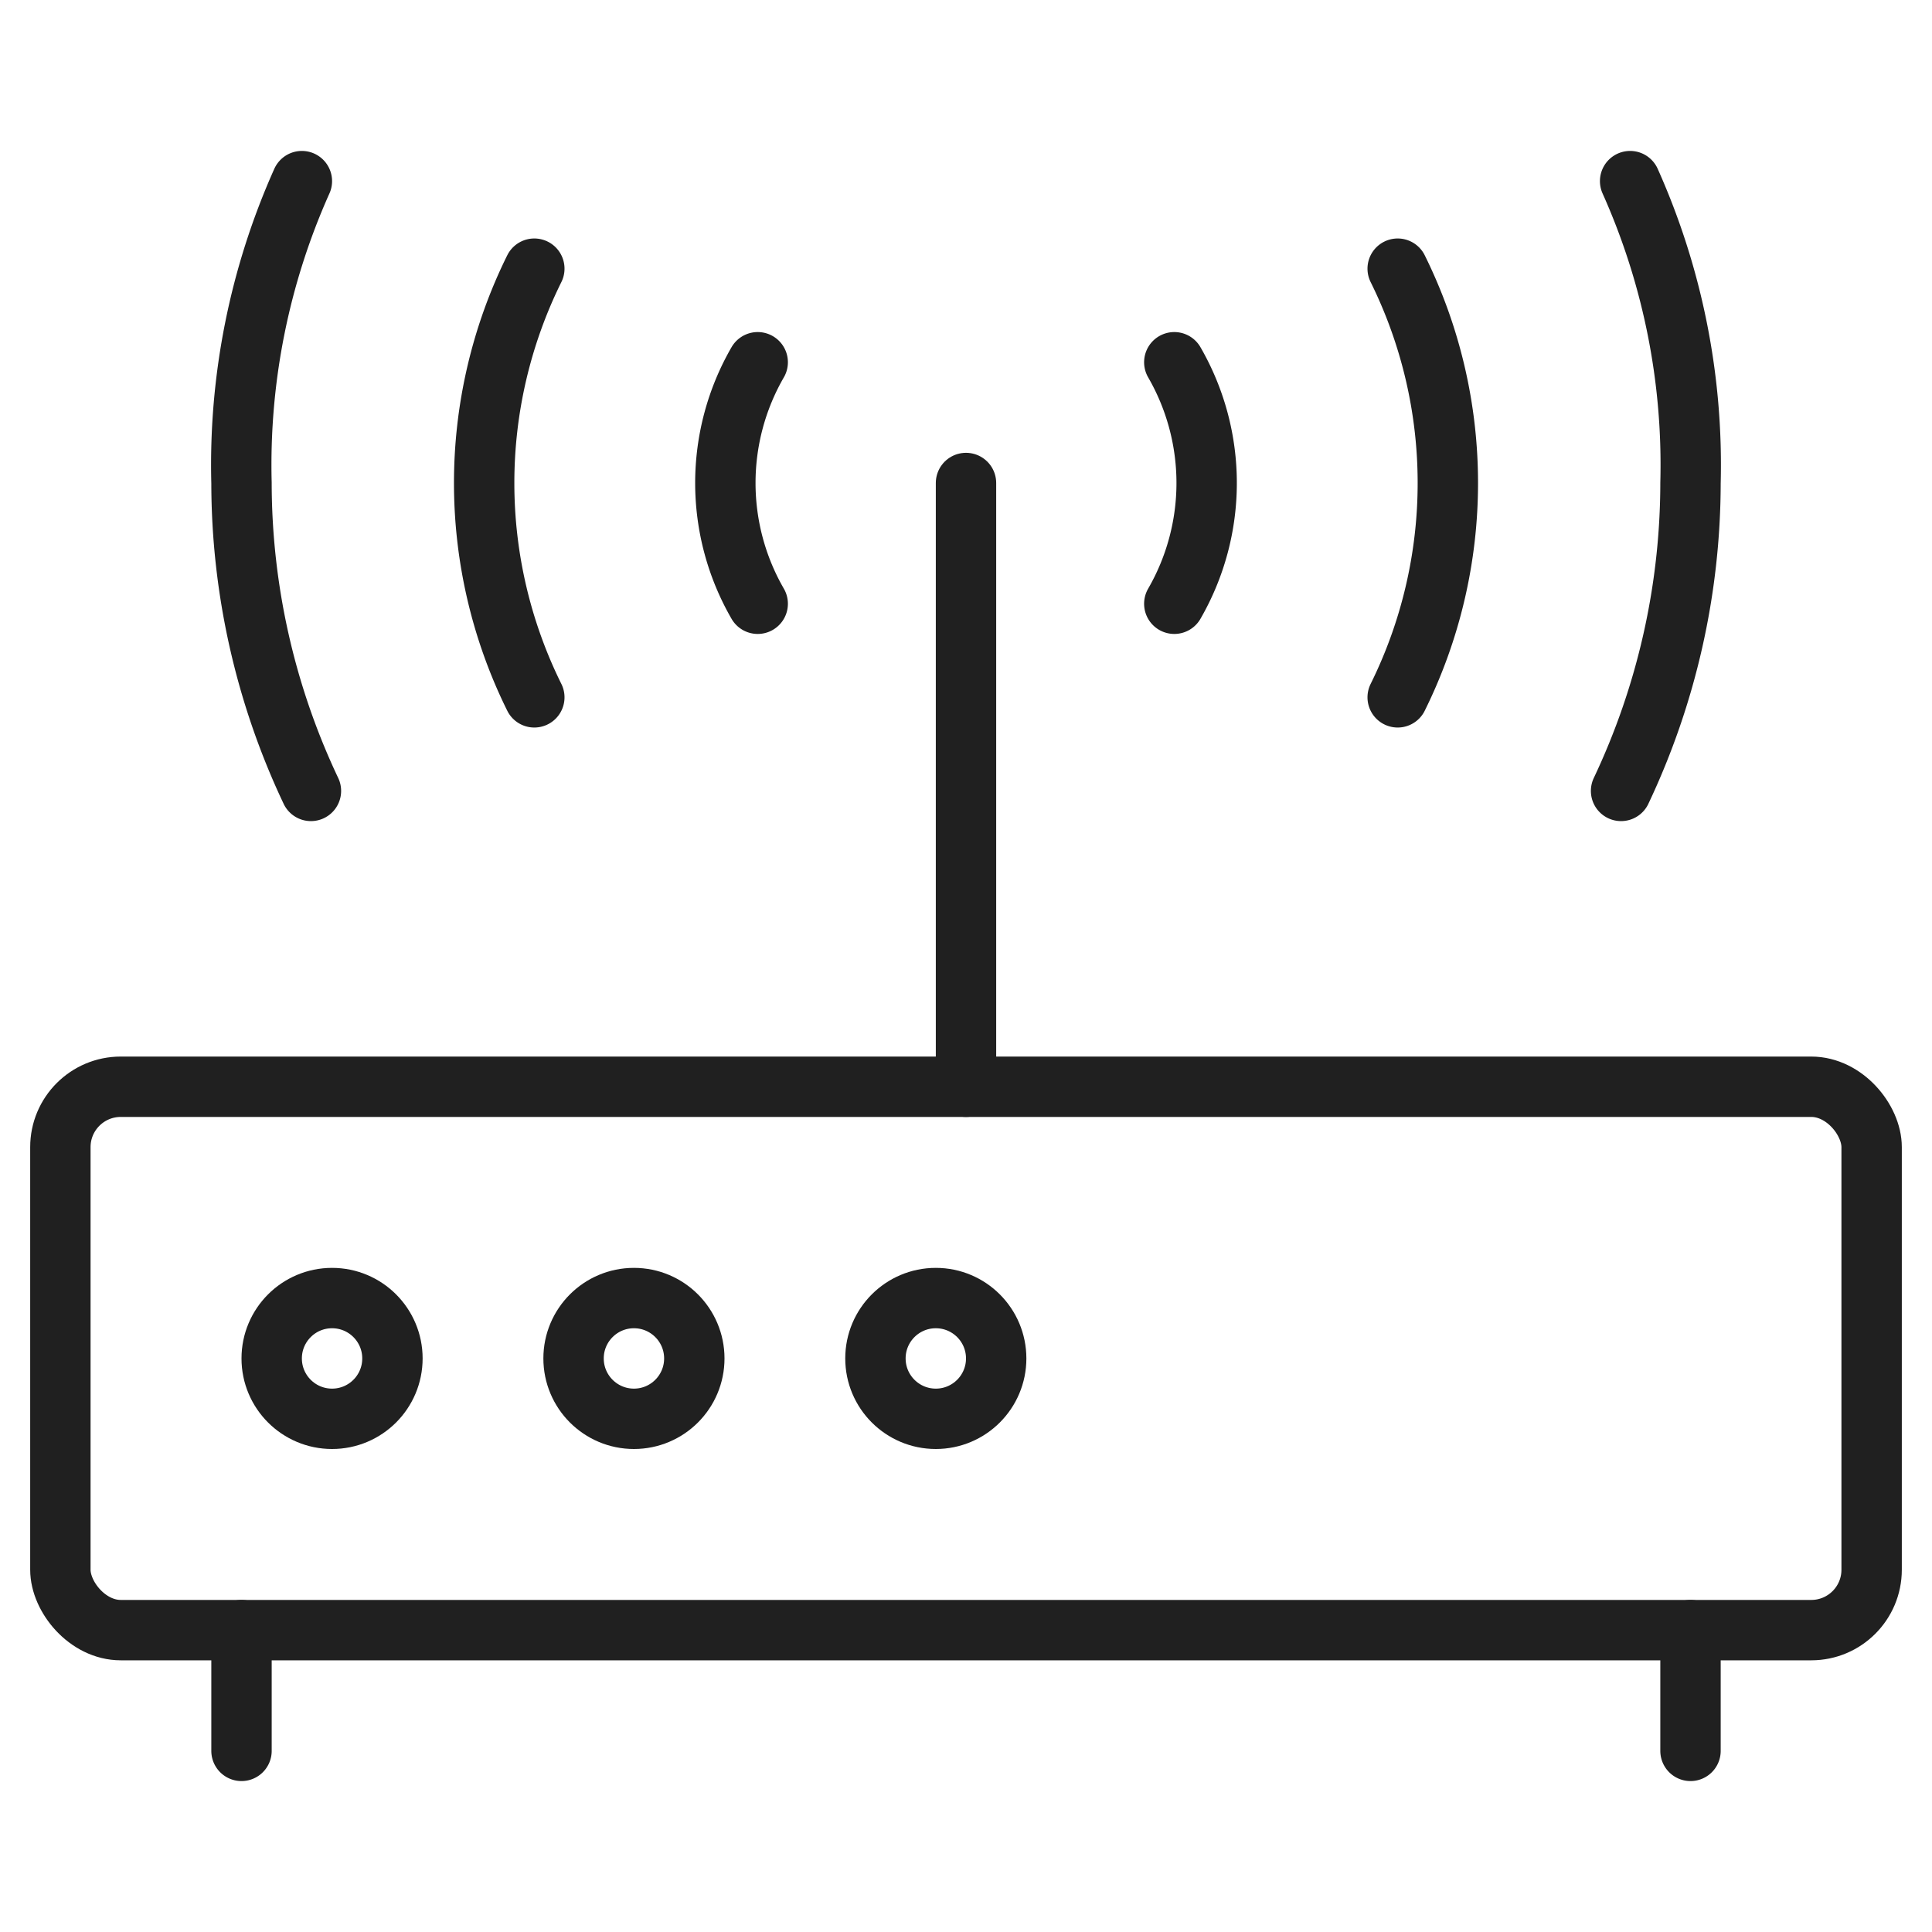 <svg height="64" viewBox="0 0 64 64" width="64" xmlns="http://www.w3.org/2000/svg"><g fill="none" stroke="#202020" stroke-linecap="round" stroke-linejoin="round" stroke-width="2"><path d="m32 16v20"/><rect height="18" rx="2" width="60" x="2" y="36"/><circle cx="11" cy="45" r="2"/><circle cx="21" cy="45" r="2"/><circle cx="31" cy="45" r="2"/><path d="m8 54v4m48-4v4m-30.9-38a8 8 0 0 1 0-8m13.8 0a8 8 0 0 1 0 8m-21.2 3.1a16 16 0 0 1 0-14.2m28.6 0a16 16 0 0 1 0 14.2m-36 3.1a23.9 23.9 0 0 1 -2.3-10.2 23 23 0 0 1 2-10m44 0a23 23 0 0 1 2 10 23.9 23.9 0 0 1 -2.3 10.2"/></g></svg>